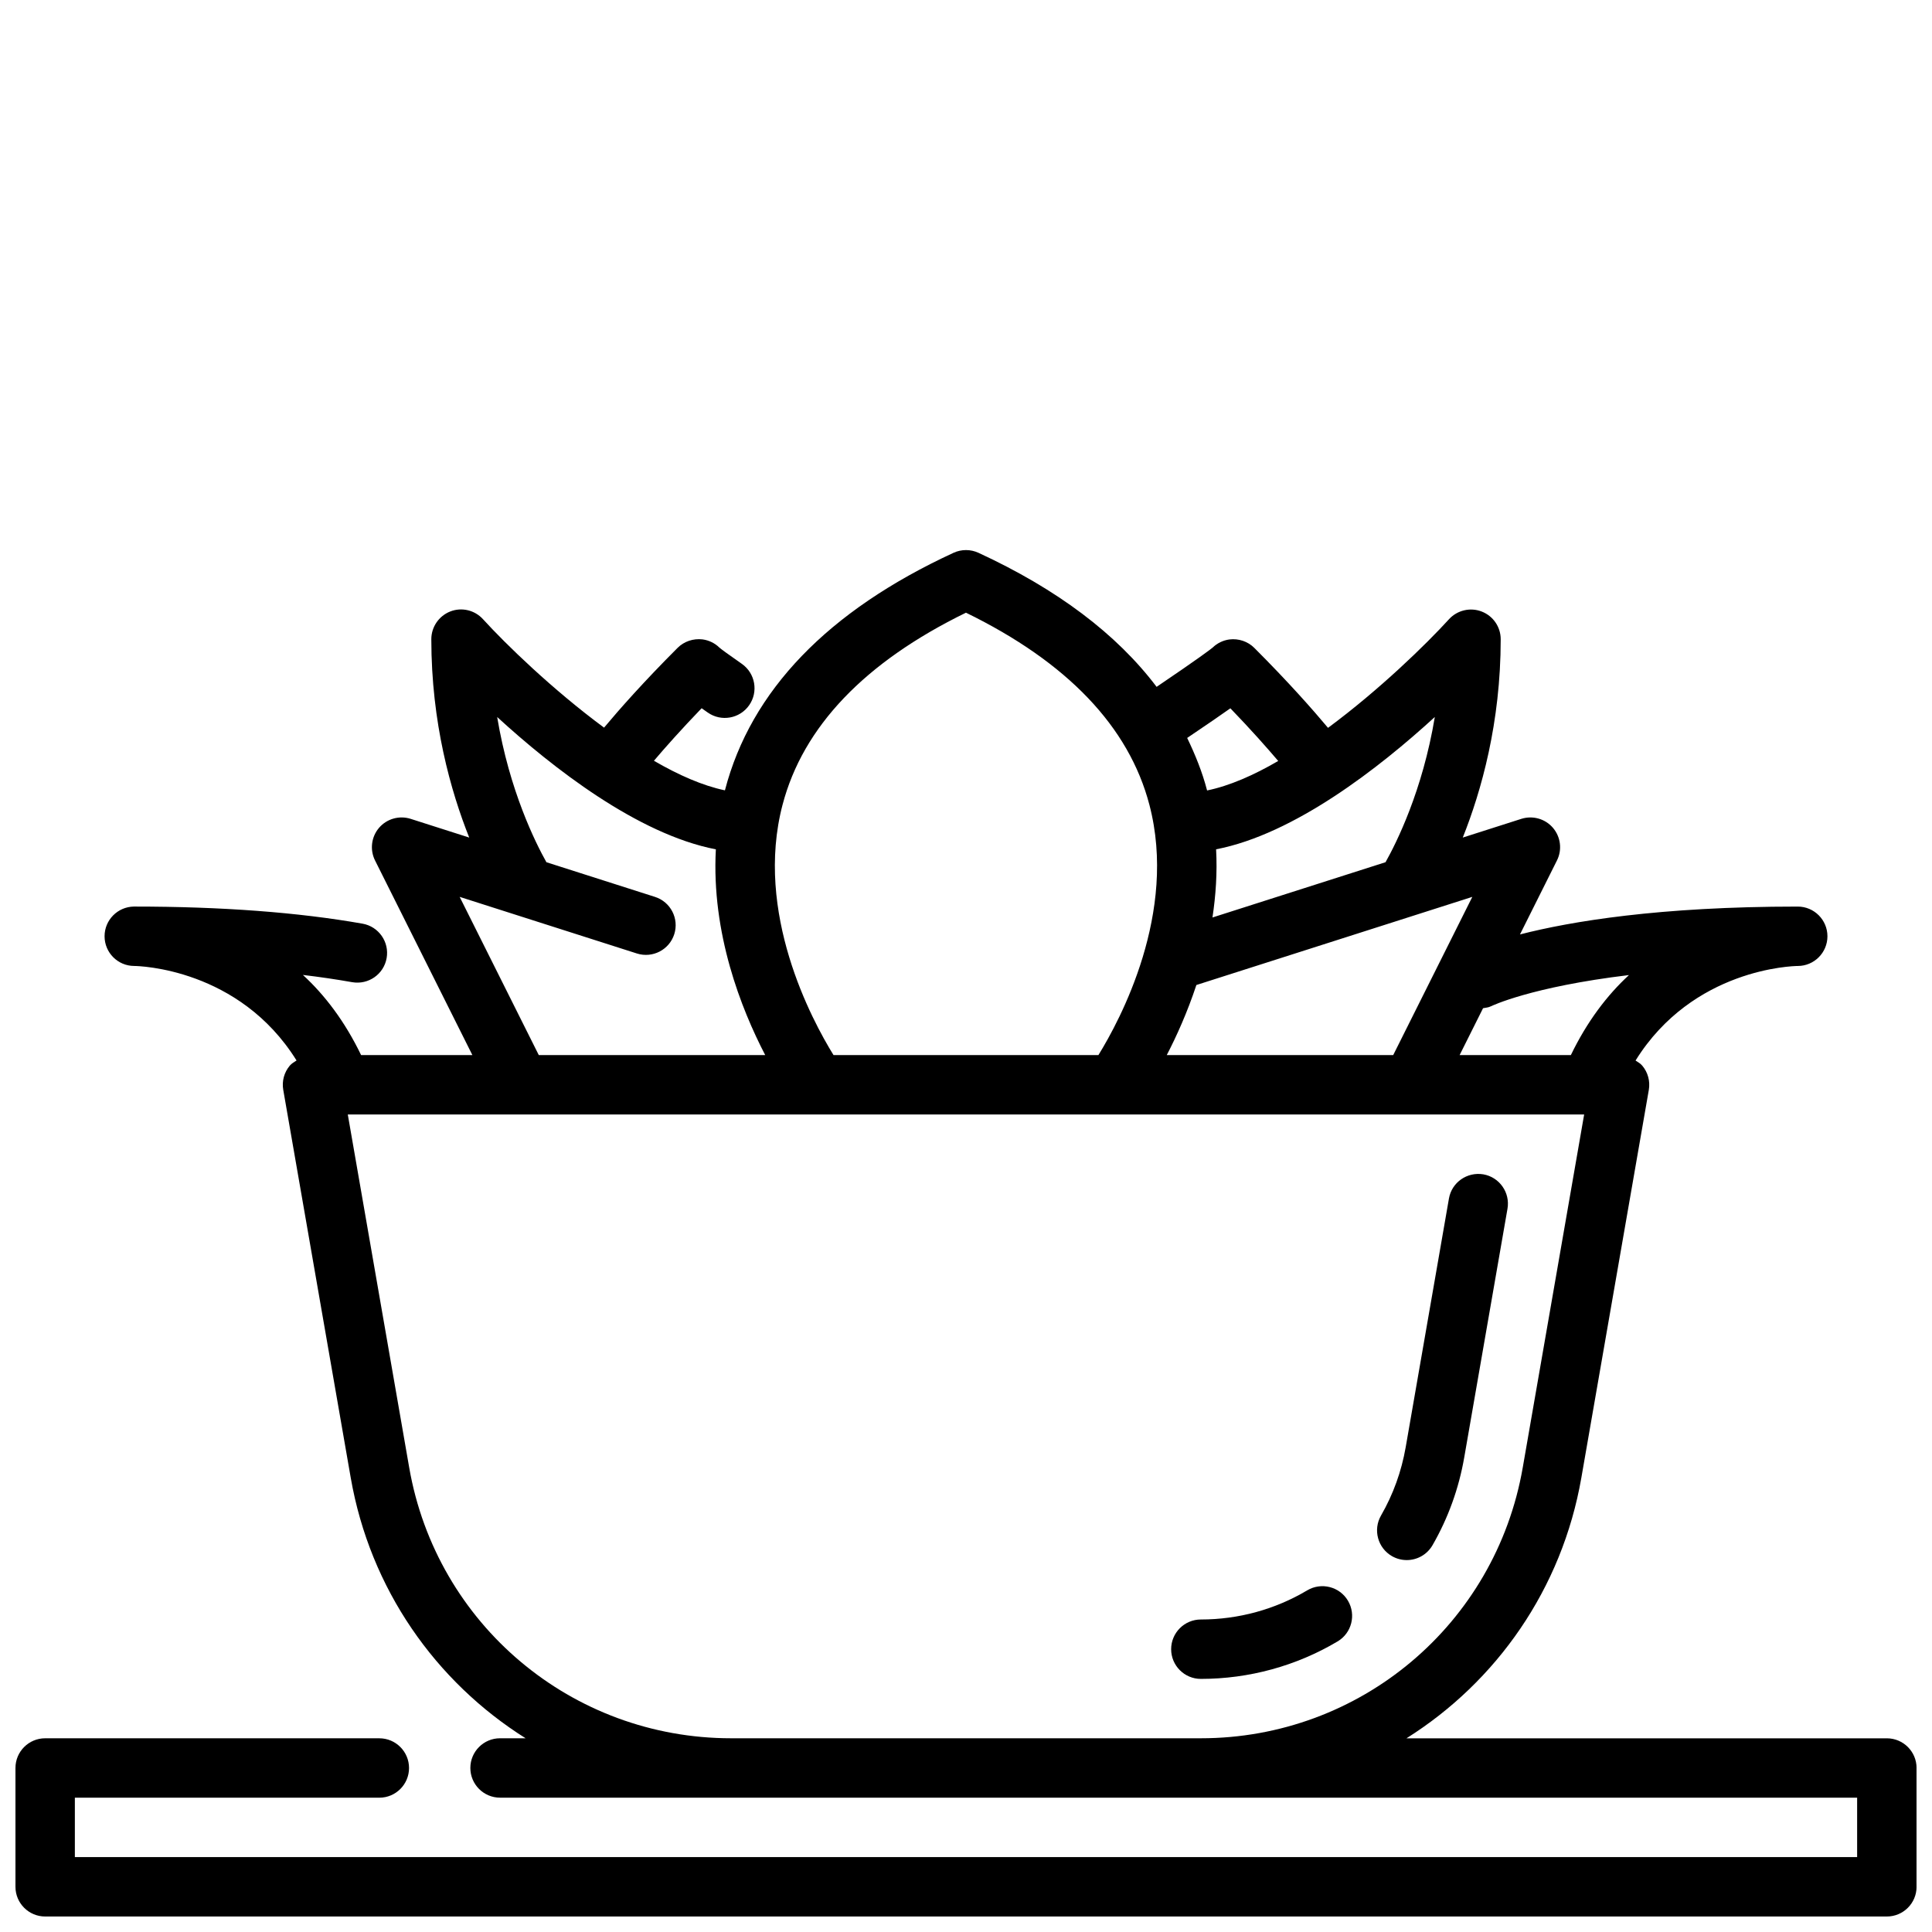 <?xml version="1.0" encoding="UTF-8"?>
<!-- Uploaded to: ICON Repo, www.svgrepo.com, Generator: ICON Repo Mixer Tools -->
<svg width="800px" height="800px" version="1.1" viewBox="144 144 512 512" xmlns="http://www.w3.org/2000/svg">
 <defs>
  <clipPath id="a">
   <path d="m148.09 289h503.81v362.9h-503.81z"/>
  </clipPath>
 </defs>
 <path d="m498.48 578.99c3.738-2.219 4.961-7.055 2.738-10.793-2.219-3.738-7.055-4.953-10.793-2.738-8.484 5.055-18.238 7.723-28.188 7.723-4.344 0-7.871 3.527-7.871 7.871s3.527 7.871 7.871 7.871c12.785 0 25.324-3.438 36.242-9.934z"/>
 <path d="m512.88 556.39c1.238 0.711 2.582 1.047 3.922 1.047 2.723 0 5.375-1.418 6.832-3.945 4.148-7.203 6.977-15.035 8.406-23.277l11.461-65.898c0.738-4.281-2.125-8.359-6.406-9.109-4.305-0.707-8.367 2.133-9.109 6.406l-11.461 65.898c-1.117 6.422-3.312 12.516-6.543 18.121-2.164 3.769-0.871 8.586 2.898 10.758z"/>
 <g clip-path="url(#a)">
  <path d="m644.03 604.67h-127.3c23.828-14.988 41.219-39.559 46.344-69.055l17.879-102.78c0.395-2.289-0.234-4.637-1.73-6.414-0.496-0.59-1.156-0.961-1.785-1.371 15.191-24.418 41.762-25.047 42.98-25.055 4.344 0 7.871-3.527 7.871-7.871s-3.527-7.871-7.871-7.871c-36.785 0-60.148 3.93-73.609 7.383l9.801-19.609c1.418-2.832 0.992-6.234-1.062-8.645-2.062-2.41-5.367-3.328-8.375-2.379l-15.523 4.961c4.902-12.297 10.051-30.441 10.051-52.562 0-3.25-2-6.164-5.031-7.336-3.023-1.172-6.473-0.363-8.668 2.031-6.047 6.637-18.391 18.672-32.062 28.789-4-4.777-10.438-12.09-19.531-21.184-1.73-1.73-4.172-2.535-6.59-2.242-1.707 0.227-3.273 1-4.473 2.172-0.574 0.473-3.473 2.707-14.832 10.391-10.578-14.004-26.363-25.898-47.215-35.527-2.094-0.961-4.504-0.961-6.598 0-33.332 15.391-53.711 36.551-60.574 62.906-0.008 0.016-0.008 0.031-0.008 0.047-5.887-1.227-12.312-4.055-18.82-7.84 3-3.527 7.18-8.242 12.641-13.918 0.504 0.355 1.055 0.738 1.637 1.148 3.574 2.496 8.477 1.613 10.965-1.953 2.488-3.566 1.613-8.477-1.953-10.965-3.883-2.707-5.375-3.824-5.934-4.297-1.203-1.18-2.777-1.953-4.488-2.18-2.426-0.277-4.856 0.512-6.59 2.242-9.062 9.062-15.492 16.359-19.492 21.145-13.68-10.109-26.055-22.121-32.094-28.75-2.195-2.402-5.637-3.219-8.668-2.031-3.016 1.188-5.016 4.102-5.016 7.352 0 22.121 5.148 40.266 10.043 52.562l-15.523-4.961c-3.016-0.953-6.312-0.023-8.375 2.379-2.055 2.41-2.473 5.809-1.062 8.645l25.797 51.582h-29.488c-4.289-8.902-9.629-15.918-15.422-21.238 4.574 0.543 8.926 1.188 13.066 1.922 4.297 0.738 8.367-2.102 9.125-6.383 0.754-4.281-2.102-8.367-6.383-9.125-17.012-3.008-37.367-4.535-60.496-4.535h-0.016-0.008-0.023c-0.023 0-0.047-0.008-0.047 0h-0.008-0.008-0.008-0.008c-4.301 0.078-7.746 3.574-7.746 7.871 0 4.336 3.504 7.856 7.84 7.871 1.266 0.008 27.828 0.637 43.035 25.047-0.629 0.418-1.301 0.781-1.793 1.371-1.496 1.777-2.133 4.125-1.73 6.414l17.879 102.78c5.133 29.504 22.516 54.074 46.344 69.055h-6.769c-4.344 0-7.871 3.527-7.871 7.871s3.527 7.871 7.871 7.871h185.73l173.91 0.004v15.742l-472.32 0.004v-15.742h80.688c4.344 0 7.871-3.527 7.871-7.871s-3.527-7.871-7.871-7.871l-88.559-0.004c-4.344 0-7.871 3.527-7.871 7.871v31.488c0 4.344 3.527 7.871 7.871 7.871h488.07c4.344 0 7.871-3.527 7.871-7.871v-31.488c0-4.336-3.527-7.863-7.871-7.863zm-104.95-193.98c0.148-0.07 10.562-5.156 36.613-8.289-5.785 5.32-11.109 12.32-15.398 21.207h-29.48l6.211-12.422c0.691-0.141 1.418-0.172 2.055-0.496zm-25.867 12.918h-60.008c2.606-5.023 5.449-11.32 7.848-18.57l73.125-23.355zm11.027-89.598c-3.25 19.578-10.203 33.402-13.059 38.484l-45.863 14.648c0.867-5.777 1.301-11.824 0.961-18.066 20.773-4.012 43.328-21.668 57.961-35.066zm-54.176-2.301c5.488 5.691 9.676 10.43 12.676 13.957-6.504 3.785-12.941 6.606-18.852 7.816-0.008-0.023-0.008-0.047-0.016-0.07-1.25-4.809-3.109-9.383-5.258-13.848 5.106-3.438 8.789-5.973 11.449-7.856zm-118.68 25.57c5.422-20.695 21.773-37.809 48.609-50.91 26.836 13.098 43.188 30.211 48.609 50.91 7.504 28.605-7.731 56.969-13.508 66.328h-70.203c-5.781-9.359-21.012-37.715-13.508-66.328zm-85.57 24.402 46.973 15.004c4.141 1.316 8.574-0.969 9.895-5.102 1.324-4.141-0.961-8.574-5.102-9.895l-28.773-9.188c-2.859-5.094-9.801-18.91-13.051-38.484 14.633 13.398 37.188 31.055 57.953 35.07-1.203 22.246 6.707 42.258 13.078 54.52h-60.008zm71.934 222.98c-42.203 0-78.082-30.172-85.309-71.754l-16.273-93.559h327.65l-16.27 93.559c-7.227 41.578-43.105 71.754-85.309 71.754z"/>
 </g>
</svg>